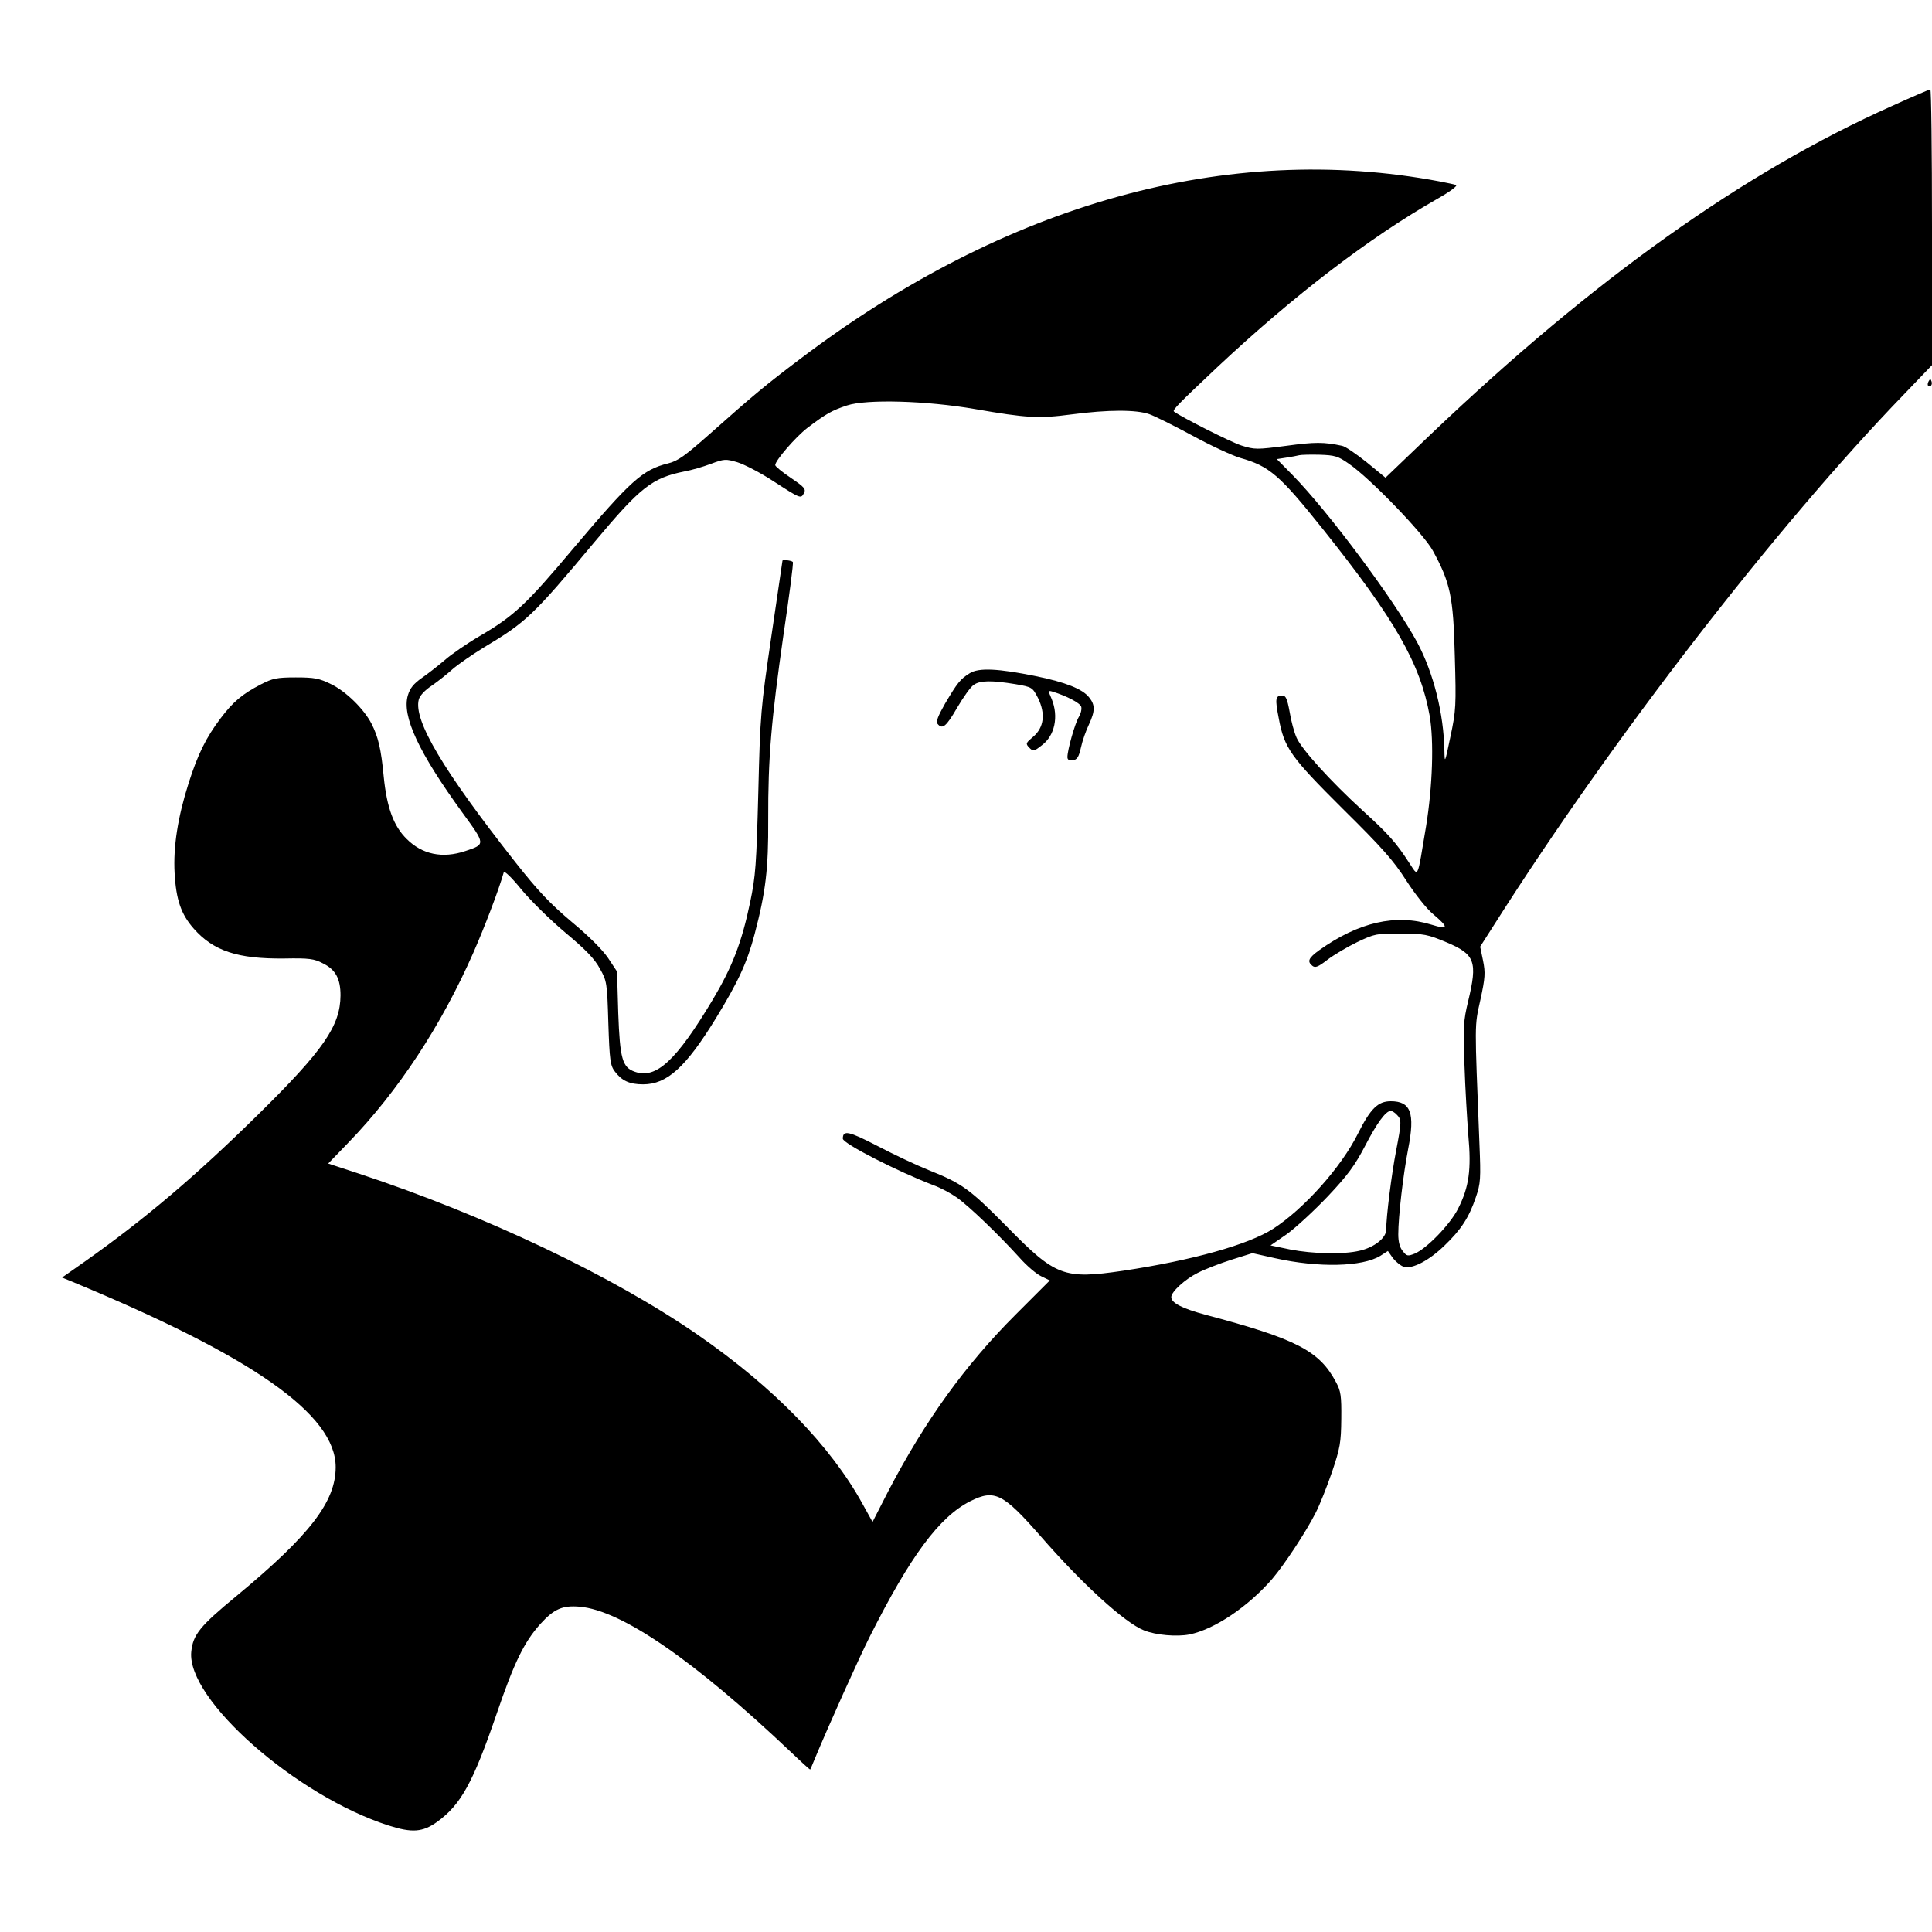 <?xml version="1.0" standalone="no"?>
<!DOCTYPE svg PUBLIC "-//W3C//DTD SVG 20010904//EN"
 "http://www.w3.org/TR/2001/REC-SVG-20010904/DTD/svg10.dtd">
<svg version="1.0" xmlns="http://www.w3.org/2000/svg"
 width="800pt" height="800pt" viewBox="0 0 800 800"
 preserveAspectRatio="xMidYMid meet">
<g transform="translate(0,800) scale(0.1,-0.1)"
fill="#000000" stroke="none">
<path d="M7834 7561 c-615 -275 -1235 -717 -1908 -1358 l-189 -181 -78 64
c-44 35 -89 66 -102 68 -75 16 -113 16 -230 0 -123 -16 -132 -16 -186 1 -42
13 -250 118 -280 141 -7 6 22 35 180 184 317 297 630 537 913 698 51 29 83 53
75 56 -8 3 -39 9 -69 15 -877 165 -1794 -90 -2645 -734 -146 -110 -196 -152
-375 -311 -104 -92 -133 -113 -174 -123 -105 -26 -155 -71 -393 -353 -194
-231 -245 -279 -387 -362 -53 -31 -118 -76 -144 -99 -27 -23 -69 -56 -95 -74
-34 -24 -49 -42 -58 -72 -26 -86 45 -237 225 -485 97 -133 97 -132 13 -160
-95 -32 -179 -14 -243 50 -54 53 -82 129 -95 257 -11 117 -23 166 -51 221 -31
60 -105 133 -167 163 -49 24 -68 28 -146 28 -80 0 -96 -4 -145 -29 -77 -40
-115 -72 -167 -141 -59 -78 -94 -148 -132 -268 -45 -141 -64 -264 -58 -372 6
-111 27 -171 79 -230 82 -93 182 -126 375 -124 103 2 124 -1 160 -20 53 -26
73 -64 73 -133 -1 -126 -70 -226 -341 -493 -258 -254 -469 -433 -718 -609
l-94 -66 39 -16 c751 -311 1094 -551 1094 -769 0 -143 -106 -281 -410 -533
-153 -126 -181 -161 -188 -232 -19 -197 434 -596 817 -719 97 -31 141 -28 201
15 98 71 148 160 247 449 72 211 113 295 180 370 57 63 92 78 163 72 174 -15
474 -222 874 -601 44 -42 80 -75 81 -73 1 1 9 20 18 42 55 133 184 420 228
507 168 334 288 497 417 562 100 50 135 33 290 -144 173 -199 350 -360 429
-391 50 -20 136 -27 188 -17 104 21 243 115 343 230 51 60 140 195 180 274 17
33 47 109 68 170 33 98 37 120 38 219 1 96 -2 115 -22 152 -69 130 -164 179
-541 279 -96 26 -141 49 -141 73 0 22 57 74 109 100 31 16 94 40 141 55 l86
27 94 -21 c180 -40 361 -36 436 10 l31 20 21 -30 c13 -16 33 -32 46 -36 36 -9
104 27 167 88 69 66 102 117 130 200 20 58 21 76 15 223 -20 511 -21 482 4
595 20 92 21 112 11 162 l-12 58 62 97 c487 767 1164 1643 1692 2189 l117 122
0 571 c0 314 -3 571 -7 571 -5 -1 -76 -31 -159 -69z m-3796 -1255 c214 -37
262 -40 399 -22 152 20 268 20 322 1 23 -8 103 -48 179 -89 75 -41 164 -82
197 -92 121 -34 164 -71 342 -294 302 -378 404 -558 443 -774 18 -106 12 -291
-15 -458 -38 -226 -30 -210 -71 -149 -53 82 -86 119 -193 216 -132 121 -250
251 -272 300 -10 22 -23 70 -29 108 -10 54 -16 67 -30 67 -29 0 -31 -13 -15
-94 23 -124 49 -160 266 -376 162 -160 209 -213 262 -296 36 -56 85 -118 111
-139 66 -56 65 -66 -6 -44 -148 46 -302 11 -466 -106 -44 -32 -50 -46 -28 -64
12 -10 24 -5 63 25 26 20 82 53 123 73 72 34 79 36 180 35 97 0 111 -3 190
-36 118 -50 129 -79 89 -245 -19 -79 -21 -106 -15 -261 3 -96 11 -227 16 -293
13 -142 3 -214 -42 -303 -33 -66 -130 -166 -180 -187 -28 -11 -33 -11 -49 10
-13 15 -19 39 -19 70 0 72 20 246 41 354 29 148 11 197 -72 197 -53 0 -84 -30
-136 -134 -69 -139 -223 -311 -351 -394 -103 -66 -335 -131 -622 -174 -245
-36 -279 -23 -479 181 -156 158 -186 180 -326 236 -50 20 -145 65 -212 100
-118 61 -143 67 -143 30 0 -20 227 -136 376 -193 28 -10 71 -33 95 -50 49 -34
174 -154 260 -249 30 -34 71 -69 91 -78 l35 -17 -142 -142 c-208 -208 -374
-438 -526 -729 l-66 -129 -41 74 c-133 242 -369 484 -683 701 -351 243 -881
495 -1402 667 l-128 42 83 86 c208 215 385 485 518 787 46 105 104 256 126
333 2 8 34 -23 72 -70 37 -45 119 -126 182 -179 86 -72 122 -109 144 -150 29
-51 30 -59 35 -225 5 -154 8 -176 27 -201 29 -38 60 -53 117 -53 99 0 177 71
301 273 93 152 130 232 161 350 46 175 57 270 56 472 -1 257 13 416 63 765 24
162 42 298 39 303 -4 6 -43 11 -43 5 0 -2 -21 -142 -46 -313 -44 -300 -46
-320 -54 -645 -8 -302 -11 -347 -34 -457 -35 -167 -74 -267 -155 -403 -151
-252 -234 -329 -322 -298 -52 18 -62 53 -69 244 l-5 171 -37 56 c-23 34 -80
91 -150 149 -90 76 -138 126 -235 249 -299 380 -421 586 -399 672 4 16 25 39
54 58 26 18 65 49 87 69 22 19 81 60 130 90 174 104 203 132 457 436 190 227
238 265 373 292 28 5 76 19 108 31 56 21 62 21 110 7 29 -9 95 -43 147 -77
116 -75 116 -75 129 -51 9 17 2 25 -54 63 -36 24 -65 48 -65 53 0 19 84 116
133 154 78 59 101 72 164 93 81 27 329 20 531 -15z m1547 -226 c88 -60 308
-288 348 -360 72 -132 85 -189 91 -435 6 -207 5 -227 -18 -335 -23 -111 -24
-113 -25 -58 -3 154 -45 321 -112 447 -93 173 -368 542 -516 693 l-66 67 39 6
c21 3 46 8 54 10 8 2 47 3 85 2 62 -2 76 -6 120 -37z m199 -2696 c20 -20 20
-29 -3 -149 -19 -98 -41 -273 -41 -327 0 -34 -49 -73 -110 -87 -67 -16 -194
-13 -287 5 l-82 17 68 47 c37 27 113 97 170 157 82 87 111 127 153 207 49 95
86 146 107 146 5 0 17 -7 25 -16z"/>
<path d="M4015 5212 c-39 -24 -51 -40 -102 -126 -29 -51 -38 -74 -31 -83 20
-25 36 -12 81 66 26 44 56 87 69 95 26 19 76 19 173 3 69 -12 70 -13 93 -57
32 -65 25 -122 -19 -160 -32 -27 -33 -29 -17 -46 16 -16 19 -16 52 10 54 40
70 119 41 191 -16 37 -16 37 7 30 54 -17 109 -45 115 -61 3 -9 -1 -28 -10 -43
-16 -27 -47 -136 -47 -166 0 -11 7 -15 22 -13 18 2 25 13 34 53 6 28 21 70 33
95 26 56 26 81 1 112 -27 35 -98 63 -220 88 -157 32 -238 36 -275 12z"/>
<path d="M7986 6421 c-4 -7 -5 -15 -2 -18 9 -9 19 4 14 18 -4 11 -6 11 -12 0z"/>
</g>
</svg>

